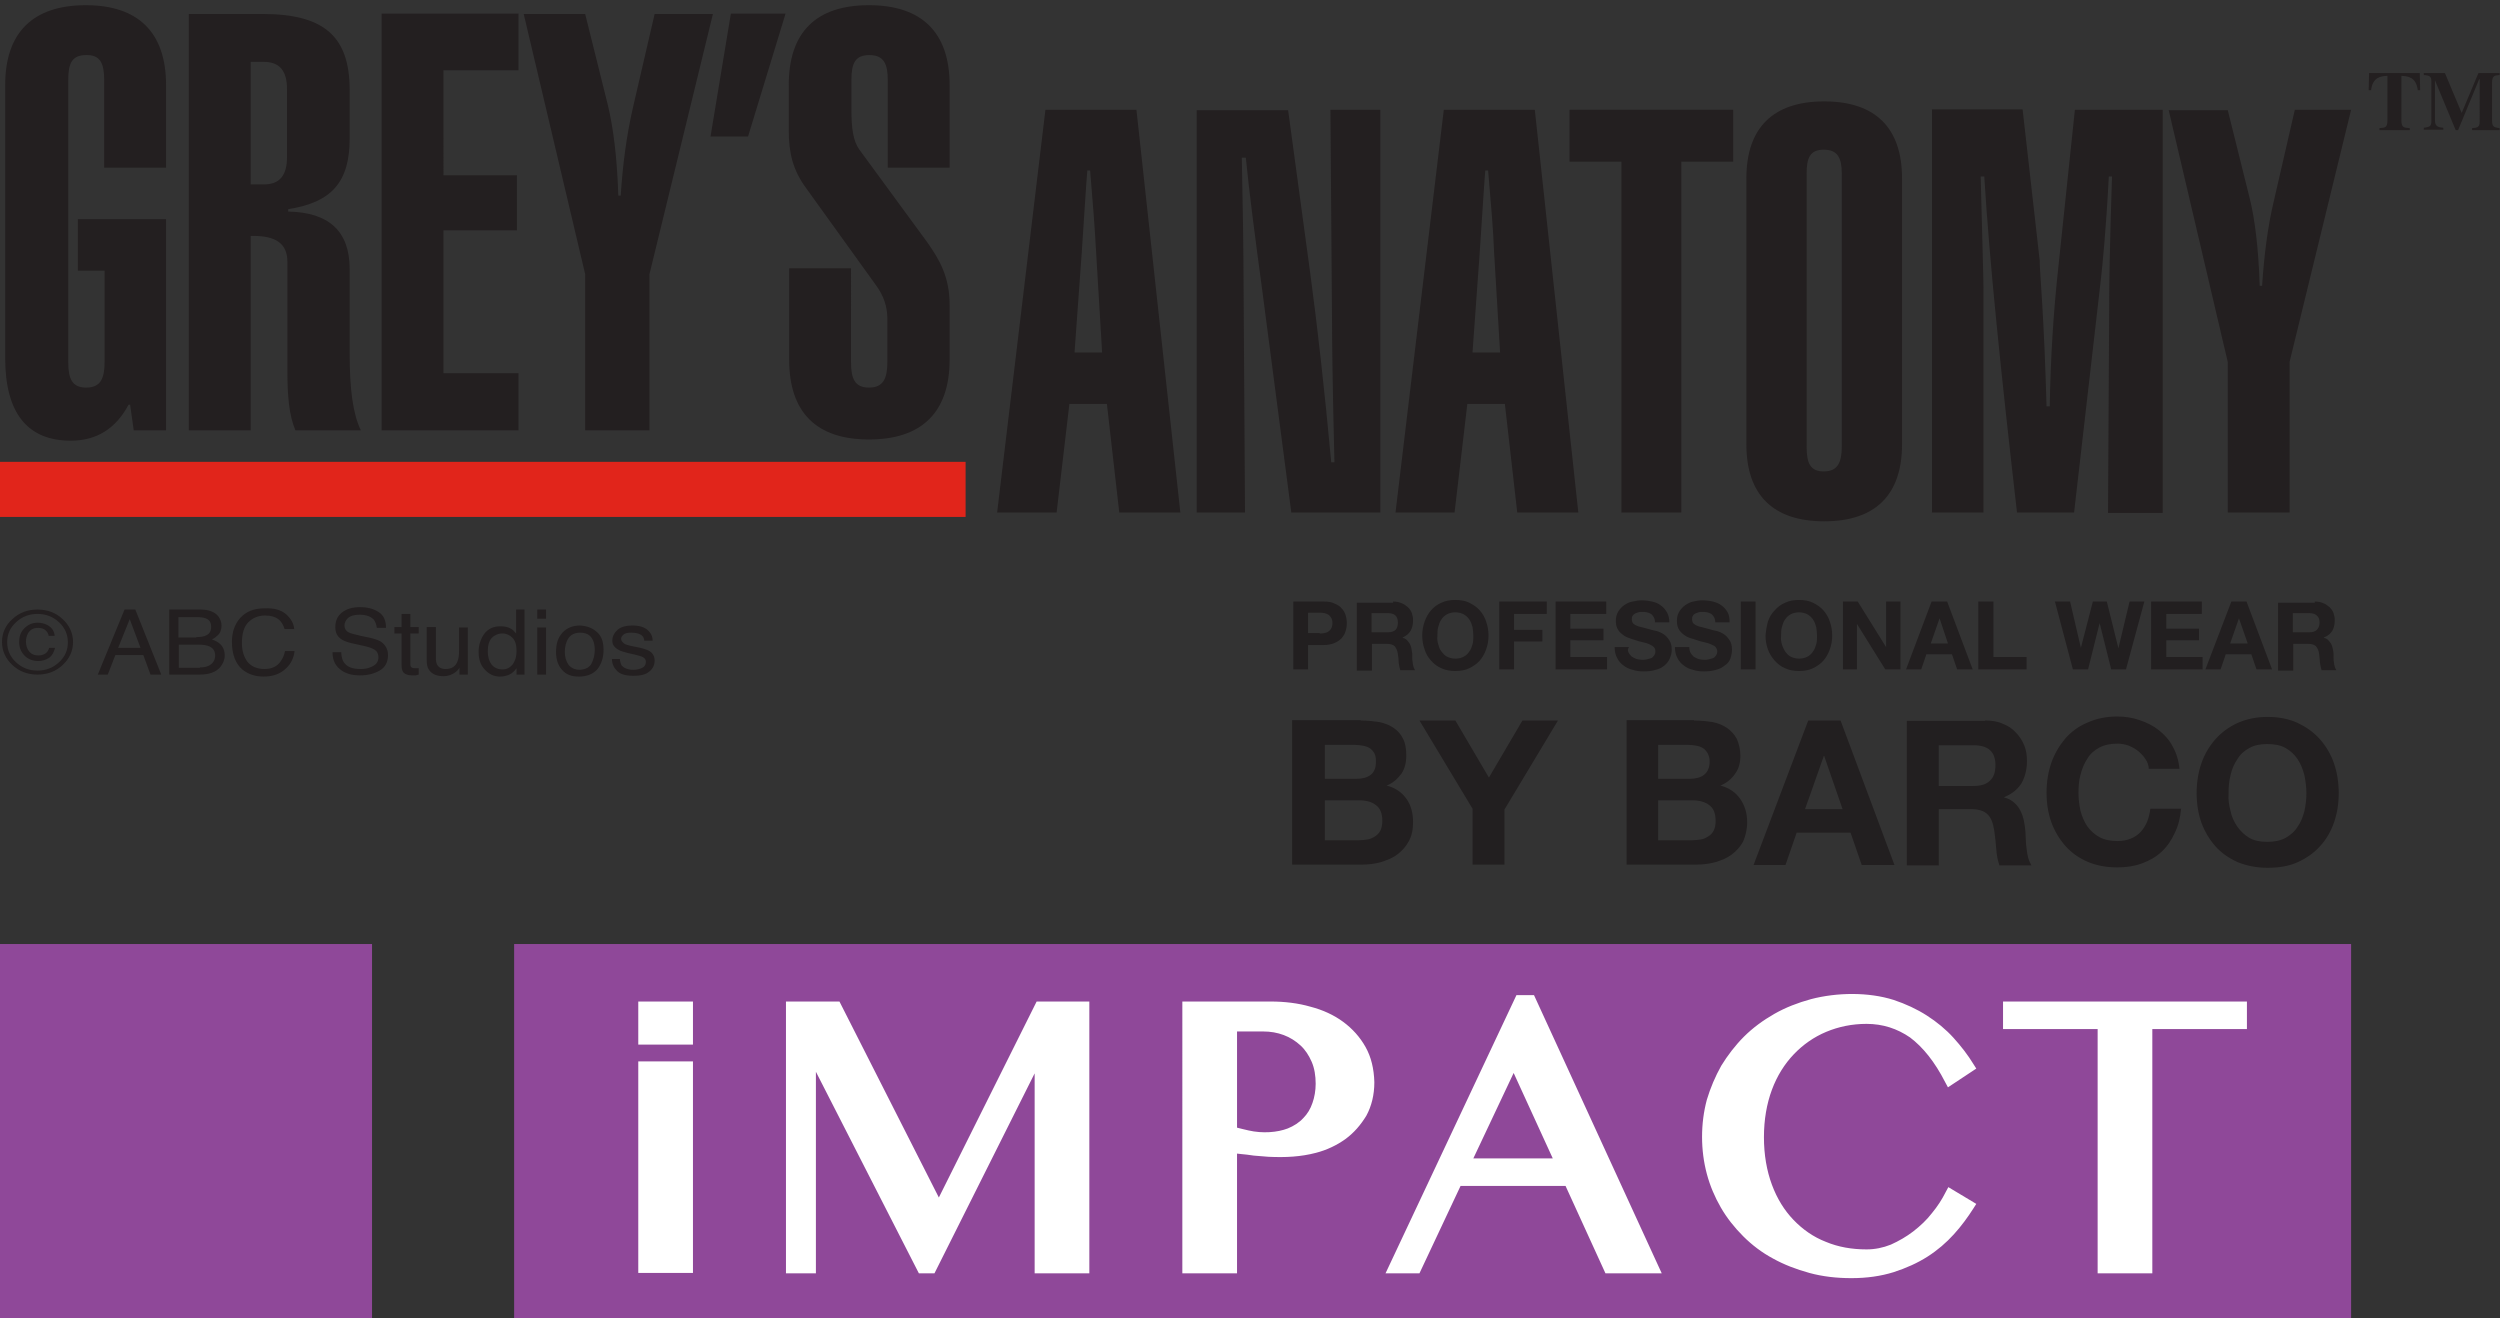 <svg xmlns="http://www.w3.org/2000/svg" xmlns:xlink="http://www.w3.org/1999/xlink" viewBox="0 0 626.3 330.3"><rect x="0" y="0" width="626.3" height="330.3" fill="#333333" stroke="none"/><style>.st0{fill:#231f20}.st1{fill:#221f20}.st6{fill:#8f4899}.st7{fill:#fff}</style><g id="Layer_1"><g><g><g><g><path d="M12.3 164.8c-.8.5-1.7.8-2.7.8-1.3 0-2.5-.4-3.4-1.3-.9-.9-1.4-2-1.4-3.5 0-1.4.4-2.5 1.3-3.4.9-.9 2-1.4 3.3-1.4.9 0 1.7.2 2.3.5 1.2.6 1.9 1.5 2 2.8h-1.5c-.1-.5-.3-1-.8-1.4-.4-.4-1.1-.6-1.9-.6-1.2 0-2 .5-2.5 1.4-.3.6-.5 1.3-.5 2 0 1 .3 1.9.8 2.5.6.7 1.3 1 2.4 1 .7 0 1.2-.2 1.7-.5.4-.3.8-.8.9-1.4h1.5c-.3 1.1-.7 1.9-1.5 2.5M4 155.9c-1.5 1.4-2.2 3-2.2 5 0 1.9.7 3.6 2.2 5 1.5 1.4 3.3 2.1 5.4 2.1 2.1 0 3.9-.7 5.4-2.1 1.5-1.4 2.2-3 2.2-5 0-1.9-.7-3.6-2.2-5-1.5-1.4-3.3-2.1-5.4-2.1-2.1 0-3.9.7-5.4 2.1m11.7 10.7c-1.7 1.6-3.8 2.4-6.3 2.4s-4.6-.8-6.3-2.4c-1.7-1.6-2.6-3.5-2.6-5.8 0-2.2.9-4.2 2.6-5.7 1.7-1.6 3.8-2.4 6.3-2.4s4.6.8 6.3 2.4c1.7 1.6 2.6 3.5 2.6 5.7 0 2.3-.9 4.2-2.6 5.8M35.2 162.3l-2.7-7.2-2.9 7.2h5.6zm-4-9.6h2.7l6.5 16.3h-2.7l-1.8-4.9h-7L27 169h-2.5l6.7-16.3zM50.1 167.2c1.5 0 2.5-.4 3.2-1.2.4-.5.6-1.1.6-1.8 0-1.2-.6-2-1.8-2.4-.6-.2-1.4-.3-2.5-.3h-4.8v5.8h5.3zm-.9-7.6c1 0 1.8-.1 2.4-.4.9-.4 1.3-1.1 1.3-2.2s-.5-1.8-1.4-2.1c-.5-.2-1.3-.3-2.4-.3h-4.4v5.1h4.5zm-6.7-6.9h7.7c2.1 0 3.6.6 4.5 1.7.5.7.8 1.5.8 2.3 0 1-.3 1.9-1 2.5-.3.3-.8.7-1.4 1 .9.3 1.6.7 2 1.1.8.7 1.2 1.7 1.2 2.9 0 1.1-.4 2-1.1 2.9-1.1 1.3-2.8 1.9-5.2 1.9h-7.6v-16.3zM71.7 153.9c1.2 1.1 1.9 2.3 2 3.7h-2.4c-.3-1-.8-1.9-1.6-2.5-.8-.6-1.9-.9-3.3-.9-1.7 0-3.1.6-4.2 1.7s-1.6 2.9-1.6 5.2c0 1.9.5 3.5 1.4 4.7 1 1.2 2.4 1.8 4.3 1.8 1.7 0 3.1-.6 4-1.9.5-.7.9-1.5 1.1-2.6h2.4c-.2 1.7-.9 3.2-2.1 4.3-1.4 1.4-3.3 2.1-5.7 2.1-2 0-3.8-.6-5.2-1.7-1.8-1.5-2.7-3.9-2.7-7 0-2.4.7-4.4 2-5.9 1.5-1.7 3.5-2.5 6.2-2.5 2.4-.1 4.1.4 5.4 1.5M85.5 163.8c.1.9.3 1.7.7 2.2.8 1.1 2.1 1.6 4.1 1.6.9 0 1.7-.1 2.4-.4 1.4-.5 2.1-1.3 2.1-2.5 0-.9-.3-1.5-.9-1.9-.6-.4-1.5-.7-2.8-1l-2.3-.5c-1.5-.3-2.6-.7-3.2-1.1-1.1-.7-1.6-1.7-1.6-3.1 0-1.5.5-2.7 1.6-3.6 1.1-.9 2.6-1.4 4.6-1.4 1.8 0 3.4.4 4.6 1.2 1.3.8 1.9 2.1 1.9 4h-2.3c-.1-.9-.4-1.5-.7-2-.7-.8-1.9-1.3-3.6-1.3-1.4 0-2.3.3-2.9.8-.6.6-.9 1.2-.9 1.9 0 .8.4 1.4 1 1.7.5.3 1.5.5 3.1.9l2.4.5c1.2.3 2.1.6 2.7 1 1.1.8 1.7 1.9 1.7 3.3 0 1.8-.7 3.1-2.1 3.9-1.4.8-3 1.2-4.9 1.2-2.2 0-3.8-.5-5.1-1.6-1.2-1-1.8-2.4-1.8-4.2h2.2zM100.6 153.8h2.2v3.3h2.1v1.6h-2.1v7.8c0 .4.2.7.5.8.2.1.5.1.9.1h.7v1.6c-.3.1-.5.1-.8.2h-.9c-1 0-1.7-.3-2.1-.7-.4-.5-.5-1.1-.5-1.9v-7.9h-1.8v-1.6h1.8v-3.3zM109.2 157.1v7.9c0 .6.1 1.1.3 1.5.4.7 1.1 1.1 2.1 1.1 1.5 0 2.5-.6 3-1.9.3-.7.4-1.6.4-2.7v-5.8h2.2V169h-2.1v-1.7c-.3.5-.6.8-1 1.1-.8.6-1.8 1-3 1-1.8 0-3-.6-3.7-1.7-.4-.6-.5-1.4-.5-2.5v-8.1h2.3zM123.1 166.4c.6.8 1.5 1.3 2.8 1.3 1 0 1.8-.4 2.5-1.2.6-.8 1-1.9 1-3.4s-.3-2.6-1-3.3c-.7-.7-1.5-1.1-2.5-1.1-1.1 0-2 .4-2.7 1.1-.7.8-1 1.9-1 3.4 0 1.3.3 2.4.9 3.2m4.9-8.9c.4.2.8.6 1.3 1.2v-6h2.1V169h-2v-1.6c-.5.7-1.1 1.3-1.8 1.6-.7.3-1.5.5-2.4.5-1.4 0-2.7-.6-3.7-1.7-1.1-1.1-1.6-2.6-1.6-4.5 0-1.7.5-3.2 1.4-4.5 1-1.3 2.3-1.9 4.1-1.9 1.1 0 1.9.2 2.6.6M134.6 157.2h2.2V169h-2.2v-11.8zm0-4.5h2.2v2.3h-2.2v-2.3zM148.2 166.2c.5-1 .8-2.1.8-3.4 0-1.1-.2-2-.6-2.7-.6-1.1-1.6-1.6-3.1-1.6-1.3 0-2.3.5-2.9 1.4-.6.9-.9 2.1-.9 3.4 0 1.3.3 2.3.9 3.2.6.8 1.6 1.3 2.9 1.3 1.4-.1 2.4-.6 2.9-1.6m1.3-7.9c1.2 1 1.7 2.5 1.7 4.5 0 1.9-.5 3.5-1.5 4.8-1 1.2-2.6 1.9-4.7 1.9-1.8 0-3.2-.5-4.2-1.7-1-1.1-1.5-2.6-1.5-4.5 0-2 .5-3.6 1.6-4.8 1.1-1.2 2.6-1.8 4.4-1.8 1.7.1 3.1.6 4.2 1.6M155.3 165.3c.1.7.3 1.2.5 1.5.6.6 1.5 1 2.9 1 .8 0 1.6-.2 2.2-.5.6-.3.9-.8.9-1.5 0-.5-.2-.9-.8-1.2-.3-.2-.9-.3-1.9-.6l-1.8-.4c-1.1-.3-1.9-.5-2.5-.9-1-.6-1.4-1.3-1.4-2.2 0-1.1.5-2 1.4-2.8.9-.7 2.1-1 3.6-1 2 0 3.4.5 4.3 1.6.6.7.8 1.4.8 2.2h-2.1c0-.4-.2-.9-.5-1.2-.5-.5-1.4-.8-2.7-.8-.9 0-1.5.1-1.9.4-.4.3-.7.7-.7 1.1 0 .5.3.9.9 1.3.3.2.8.3 1.5.5l1.5.3c1.6.3 2.7.7 3.2 1 .8.5 1.3 1.3 1.3 2.4 0 1-.4 2-1.3 2.7-.9.8-2.2 1.1-4 1.1-2 0-3.3-.4-4.1-1.2-.8-.8-1.3-1.8-1.3-3h2z" class="st0"/></g><g><path d="M330.6 158.7c.4 0 .8 0 1.2-.1.4-.1.8-.2 1-.4.3-.2.5-.4.7-.8.2-.3.3-.8.3-1.3s-.1-1-.3-1.3c-.2-.3-.4-.6-.7-.8-.3-.2-.7-.3-1-.4-.4-.1-.8-.1-1.2-.1h-2.9v5.1h2.9zm1-8c1.1 0 2 .1 2.7.5.8.3 1.4.7 1.8 1.2.5.5.8 1.1 1 1.7.2.6.3 1.3.3 2s-.1 1.4-.3 2c-.2.7-.5 1.2-1 1.8-.5.5-1.1.9-1.8 1.2-.7.3-1.7.5-2.7.5h-3.9v6.1H324v-17h7.6zM347.7 158.4c.8 0 1.5-.2 1.9-.6.4-.4.6-1 .6-1.8s-.2-1.4-.6-1.8c-.4-.4-1.1-.6-1.9-.6h-4.1v4.8h4.1zm1.3-7.7c.8 0 1.4.1 2.1.4.6.2 1.1.6 1.6 1 .4.4.8.9 1 1.5.2.6.3 1.2.3 1.8 0 1-.2 1.9-.6 2.6-.4.7-1.1 1.3-2 1.7v.1c.5.1.8.3 1.1.6.3.3.5.6.7.9.2.4.3.7.4 1.2.1.4.1.9.2 1.3v1c0 .4 0 .7.1 1.1 0 .4.1.7.2 1.1.1.3.2.6.4.9h-3.7c-.2-.6-.3-1.2-.4-1.9 0-.7-.1-1.5-.2-2.1-.1-.9-.4-1.5-.8-2-.4-.4-1.1-.6-2-.6h-3.7v6.7h-3.8v-17h9.1zM360.3 161.4c.2.7.4 1.3.8 1.8s.8 1 1.4 1.3c.6.3 1.3.5 2.1.5s1.6-.2 2.1-.5c.6-.3 1.1-.8 1.4-1.3.4-.5.6-1.1.8-1.8.2-.7.2-1.4.2-2.1 0-.7-.1-1.5-.2-2.2-.2-.7-.4-1.3-.8-1.9-.4-.6-.9-1-1.4-1.3-.6-.3-1.3-.5-2.1-.5s-1.6.2-2.1.5c-.6.3-1.1.8-1.4 1.3-.4.5-.6 1.2-.8 1.9-.2.7-.2 1.4-.2 2.2-.1.7 0 1.4.2 2.1m-3.4-5.7c.4-1.1.9-2 1.6-2.8.7-.8 1.6-1.5 2.6-1.9 1-.5 2.2-.7 3.5-.7 1.3 0 2.5.2 3.5.7 1 .5 1.9 1.1 2.6 1.9.7.8 1.3 1.8 1.6 2.8.4 1.1.6 2.3.6 3.5 0 1.3-.2 2.4-.6 3.5-.4 1.1-.9 2-1.6 2.8-.7.8-1.6 1.4-2.6 1.9s-2.2.7-3.5.7c-1.3 0-2.5-.2-3.5-.7-1-.4-1.9-1.1-2.6-1.9-.7-.8-1.3-1.7-1.6-2.8-.4-1.1-.6-2.2-.6-3.5 0-1.2.2-2.4.6-3.5M387.5 150.7v3.1h-8.2v4h7.1v2.9h-7.1v7h-3.7v-17zM402.4 150.7v3.1h-9v3.7h8.3v2.9h-8.3v4.2h9.2v3.1h-12.9v-17zM408 163.5c.2.4.5.7.8 1 .3.2.7.4 1.2.6.5.1 1 .2 1.4.2.3 0 .7 0 1.1-.1.4-.1.7-.2 1.1-.3.3-.1.6-.4.8-.7.2-.3.3-.6.3-1 0-.5-.1-.8-.4-1.1-.3-.3-.7-.5-1.1-.7-.5-.2-1-.4-1.6-.5-.6-.1-1.2-.3-1.8-.5-.6-.2-1.3-.4-1.8-.6-.6-.2-1.1-.5-1.6-.9s-.9-.8-1.2-1.4c-.3-.6-.4-1.2-.4-2 0-.9.2-1.6.6-2.3.4-.6.9-1.2 1.5-1.6.6-.4 1.3-.8 2.1-.9.8-.2 1.5-.3 2.3-.3.9 0 1.7.1 2.6.3.8.2 1.6.5 2.2 1 .6.4 1.1 1 1.5 1.7.4.7.6 1.5.6 2.5h-3.6c0-.5-.1-.9-.3-1.3-.2-.3-.4-.6-.7-.8-.3-.2-.6-.3-1-.4-.4-.1-.8-.1-1.3-.1-.3 0-.6 0-.9.1-.3.1-.6.2-.8.3-.2.2-.5.3-.6.6-.2.2-.2.5-.2.9 0 .3.1.6.2.8.1.2.4.4.7.6.4.2.9.4 1.5.5.7.2 1.5.4 2.6.7.3.1.8.2 1.3.3.6.2 1.1.4 1.7.8.6.4 1 .9 1.4 1.5.4.6.6 1.4.6 2.4 0 .8-.2 1.5-.5 2.2-.3.7-.8 1.3-1.3 1.7-.6.5-1.3.9-2.2 1.1-.9.3-1.9.4-3.1.4-.9 0-1.8-.1-2.7-.4-.9-.2-1.7-.6-2.3-1.1-.7-.5-1.2-1.1-1.6-1.9-.4-.7-.6-1.7-.6-2.7h3.6c-.4.6-.3 1-.1 1.4M423.5 163.5c.2.4.5.7.8 1 .3.2.7.4 1.2.6.5.1.9.2 1.4.2.3 0 .7 0 1.1-.1.4-.1.7-.2 1.1-.3.3-.1.6-.4.8-.7.2-.3.3-.6.3-1 0-.5-.2-.8-.4-1.1-.3-.3-.7-.5-1.2-.7-.5-.2-1-.4-1.6-.5-.6-.1-1.2-.3-1.8-.5-.6-.2-1.2-.4-1.9-.6-.6-.2-1.1-.5-1.6-.9s-.9-.8-1.2-1.4c-.3-.6-.4-1.2-.4-2 0-.9.2-1.6.6-2.3.4-.6.9-1.2 1.5-1.6.6-.4 1.3-.8 2-.9.8-.2 1.5-.3 2.3-.3.9 0 1.8.1 2.6.3.8.2 1.6.5 2.2 1 .6.4 1.1 1 1.5 1.7.4.7.5 1.5.5 2.5h-3.6c0-.5-.1-.9-.3-1.3-.2-.3-.4-.6-.7-.8-.3-.2-.7-.3-1-.4-.4-.1-.8-.1-1.3-.1-.3 0-.6 0-.9.1-.3.1-.6.2-.8.3-.3.2-.5.3-.6.6-.2.2-.2.5-.2.9 0 .3.1.6.2.8.1.2.4.4.7.6.4.2.9.4 1.5.5.7.2 1.5.4 2.6.7.3.1.8.2 1.3.3.6.2 1.1.4 1.7.8.6.4 1 .9 1.4 1.5.4.6.6 1.4.6 2.4 0 .8-.2 1.5-.4 2.2-.3.7-.7 1.3-1.4 1.7-.6.5-1.3.9-2.2 1.1-.9.3-1.9.4-3.1.4-.9 0-1.8-.1-2.7-.4-.9-.2-1.7-.6-2.3-1.1-.7-.5-1.2-1.1-1.6-1.9-.4-.7-.6-1.7-.6-2.7h3.6c0 .6.1 1 .3 1.4M436.1 150.7h3.7v17h-3.7zM446.4 161.4c.2.7.5 1.3.8 1.8.4.5.8 1 1.4 1.3.6.3 1.3.5 2.1.5s1.6-.2 2.1-.5c.6-.3 1.1-.8 1.4-1.3.4-.5.6-1.1.8-1.8.2-.7.2-1.4.2-2.1 0-.7-.1-1.5-.2-2.2-.2-.7-.4-1.3-.8-1.9-.4-.6-.9-1-1.4-1.3-.6-.3-1.3-.5-2.1-.5s-1.6.2-2.1.5c-.6.3-1.1.8-1.4 1.3-.4.5-.6 1.2-.8 1.9-.2.7-.2 1.4-.2 2.2-.1.7 0 1.4.2 2.1m-3.5-5.7c.4-1.1.9-2 1.7-2.8.7-.8 1.6-1.5 2.6-1.9 1-.5 2.2-.7 3.5-.7 1.3 0 2.5.2 3.5.7 1 .5 1.9 1.1 2.6 1.9.7.8 1.3 1.8 1.6 2.8.4 1.1.6 2.3.6 3.5 0 1.3-.2 2.4-.6 3.5-.4 1.1-.9 2-1.6 2.8-.7.8-1.6 1.4-2.6 1.9s-2.2.7-3.5.7c-1.3 0-2.5-.2-3.5-.7-1-.4-1.9-1.1-2.6-1.9-.7-.8-1.3-1.7-1.7-2.8-.4-1.1-.6-2.2-.6-3.5.1-1.2.3-2.4.6-3.5M465.4 150.7l7.1 11.4v-11.4h3.6v17h-3.8l-7.1-11.4v11.4h-3.5v-17zM488 161.2l-2.1-6.3-2.2 6.3h4.3zm-.2-10.5l6.4 17h-3.9l-1.3-3.8h-6.4l-1.3 3.8h-3.8l6.4-17h3.9zM499.4 150.7v13.9h8.3v3.1h-12.1v-17zM528.9 167.7l-2.9-11.6-2.9 11.6h-3.8l-4.5-17h3.8l2.7 11.6 3-11.6h3.5l2.9 11.7 2.8-11.7h3.7l-4.6 17zM551.6 150.7v3.1h-8.9v3.7h8.2v2.9h-8.2v4.2h9.1v3.1h-12.9v-17zM563.1 161.2l-2.2-6.3-2.2 6.3h4.4zm-.3-10.5l6.4 17h-3.9l-1.3-3.8h-6.4l-1.3 3.8h-3.8l6.5-17h3.8zM578.5 158.4c.9 0 1.5-.2 1.9-.6.4-.4.7-1 .7-1.8s-.2-1.4-.7-1.8c-.4-.4-1.1-.6-1.9-.6h-4.1v4.8h4.1zm1.4-7.7c.8 0 1.4.1 2.1.4.6.2 1.1.6 1.6 1 .4.4.8.9 1 1.5.2.6.3 1.2.3 1.8 0 1-.2 1.9-.6 2.6-.4.7-1.1 1.3-2.1 1.7v.1c.5.1.8.3 1.1.6.3.3.5.6.7.9.2.4.3.7.4 1.2.1.4.2.9.2 1.3v1c0 .4 0 .7.1 1.1 0 .4.1.7.2 1.1.1.3.2.6.4.9h-3.7c-.2-.6-.3-1.2-.4-1.9-.1-.7-.1-1.5-.2-2.1-.1-.9-.4-1.5-.8-2-.4-.4-1.1-.6-2-.6h-3.7v6.7h-3.8v-17h9.2z" class="st1"/></g><g><path d="M340.4 210.5c.8 0 1.5-.1 2.2-.2.7-.1 1.3-.4 1.9-.8.5-.3 1-.8 1.3-1.4.3-.6.5-1.4.5-2.4 0-1.9-.5-3.2-1.6-4-1-.8-2.4-1.2-4.1-1.2h-8.7v10h8.5zm-.5-15.4c1.4 0 2.6-.3 3.5-1 .9-.7 1.3-1.8 1.3-3.3 0-.9-.1-1.5-.4-2.1-.3-.5-.7-1-1.2-1.3-.5-.3-1.1-.5-1.7-.6-.7-.1-1.4-.2-2.1-.2h-7.4v8.5h8zm1-14.6c1.8 0 3.3.2 4.7.4 1.4.3 2.6.8 3.6 1.5s1.8 1.6 2.3 2.7c.6 1.1.8 2.6.8 4.2 0 1.8-.4 3.3-1.2 4.5-.9 1.2-2 2.3-3.7 3 2.3.6 3.9 1.8 5 3.4 1.1 1.6 1.6 3.5 1.6 5.8 0 1.8-.3 3.4-1.1 4.8-.7 1.3-1.7 2.4-2.9 3.3-1.2.9-2.6 1.4-4.1 1.9-1.5.4-3.1.6-4.7.6h-17.5v-36.2h17.2zM355.6 180.5h9l8.4 14.3 8.4-14.3h8.9l-13.4 22.3v13.8h-8v-14z" class="st1"/><g><path d="M423.9 210.5c.8 0 1.5-.1 2.2-.2.7-.1 1.3-.4 1.9-.8.5-.3 1-.8 1.3-1.4.3-.6.5-1.4.5-2.4 0-1.9-.5-3.2-1.6-4-1-.8-2.5-1.2-4.1-1.2h-8.7v10h8.5zm-.5-15.4c1.4 0 2.6-.3 3.5-1 .9-.7 1.4-1.8 1.4-3.3 0-.9-.2-1.5-.5-2.1-.3-.5-.7-1-1.2-1.3-.5-.3-1.1-.5-1.7-.6-.7-.1-1.3-.2-2.1-.2h-7.4v8.5h8zm1-14.6c1.7 0 3.3.2 4.7.4 1.4.3 2.6.8 3.6 1.5s1.8 1.6 2.4 2.7c.5 1.1.9 2.6.9 4.2 0 1.8-.4 3.3-1.3 4.5-.8 1.2-2 2.3-3.7 3 2.3.6 3.9 1.8 5 3.4 1.1 1.6 1.7 3.5 1.7 5.8 0 1.8-.4 3.4-1 4.8-.7 1.3-1.7 2.4-2.9 3.3-1.2.9-2.5 1.4-4.1 1.9-1.5.4-3.1.6-4.7.6h-17.5v-36.2h16.9z" class="st1"/></g><path d="M461.6 202.7l-4.6-13.3h-.1l-4.7 13.3h9.4zm-.5-22.2l13.5 36.2h-8.2l-2.8-8.1h-13.5l-2.8 8.1h-8l13.7-36.2h8.1zM494.4 196.9c1.8 0 3.2-.4 4.1-1.3.9-.8 1.4-2.1 1.4-3.9 0-1.8-.5-3-1.4-3.8-.9-.8-2.3-1.2-4.1-1.2h-8.7v10.2h8.7zm2.9-16.4c1.6 0 3.1.2 4.4.8 1.3.5 2.4 1.2 3.3 2.2.9.9 1.6 2 2.1 3.2.5 1.2.7 2.5.7 3.9 0 2.2-.5 4-1.3 5.5-.9 1.5-2.4 2.8-4.4 3.6v.1c1 .2 1.8.7 2.4 1.2.6.5 1.2 1.2 1.6 2 .4.7.7 1.6.9 2.5.2.9.3 1.8.4 2.7 0 .6.1 1.2.1 2s.1 1.6.2 2.4c.1.8.2 1.6.4 2.3.2.7.5 1.3.8 1.9h-8c-.4-1.2-.7-2.5-.8-4.1-.1-1.6-.3-3.1-.5-4.6-.3-1.9-.8-3.3-1.7-4.1-.9-.9-2.3-1.3-4.3-1.3h-7.9v14.1h-8v-36.2h19.6zM537.5 190.2c-.5-.8-1.1-1.4-1.8-2-.7-.6-1.5-1-2.4-1.4-.9-.3-1.8-.5-2.8-.5-1.8 0-3.3.3-4.6 1-1.3.7-2.3 1.6-3 2.8-.8 1.2-1.3 2.5-1.7 4-.4 1.5-.5 3-.5 4.6 0 1.5.2 3 .5 4.4.4 1.5.9 2.7 1.7 3.9.8 1.1 1.8 2 3 2.7 1.3.7 2.8 1 4.6 1 2.4 0 4.3-.8 5.7-2.2 1.4-1.5 2.2-3.4 2.5-5.9h7.7c-.2 2.3-.7 4.3-1.6 6.1-.8 1.8-1.9 3.4-3.3 4.7-1.4 1.3-3 2.2-4.9 2.9-1.9.7-3.9 1-6.2 1-2.8 0-5.3-.5-7.4-1.4-2.3-1-4.1-2.3-5.6-4-1.5-1.7-2.7-3.7-3.5-5.9-.8-2.3-1.2-4.7-1.2-7.4s.4-5.2 1.2-7.5c.8-2.3 2-4.3 3.5-6.1 1.5-1.7 3.4-3.1 5.6-4 2.2-1 4.7-1.5 7.4-1.5 2 0 3.9.3 5.6.9 1.8.6 3.4 1.4 4.8 2.5s2.6 2.4 3.5 4.1c.9 1.6 1.5 3.5 1.7 5.6h-7.7c0-.8-.3-1.7-.8-2.4M558.8 203.2c.3 1.5.9 2.7 1.7 3.9.8 1.1 1.8 2.1 3 2.8 1.2.7 2.7 1 4.5 1s3.3-.3 4.6-1c1.2-.7 2.3-1.6 3-2.8.8-1.1 1.3-2.4 1.7-3.9.3-1.4.5-2.9.5-4.4 0-1.6-.2-3.1-.5-4.6-.4-1.5-.9-2.8-1.7-4-.8-1.2-1.8-2.1-3-2.8-1.2-.7-2.8-1-4.6-1s-3.3.3-4.5 1c-1.3.7-2.3 1.6-3 2.8-.8 1.2-1.4 2.5-1.7 4-.4 1.5-.5 3-.5 4.6-.1 1.5.1 2.9.5 4.4m-7.3-12c.8-2.3 2-4.3 3.5-6 1.5-1.7 3.4-3.1 5.6-4.1 2.3-1 4.7-1.5 7.5-1.5s5.3.5 7.5 1.5c2.1 1 4 2.3 5.6 4.1 1.5 1.7 2.7 3.7 3.5 6 .8 2.3 1.2 4.8 1.2 7.5s-.4 5.1-1.2 7.4c-.8 2.3-2 4.3-3.5 5.9-1.5 1.7-3.4 3-5.6 4-2.2 1-4.7 1.4-7.5 1.4s-5.2-.5-7.5-1.4c-2.2-1-4.1-2.3-5.6-4-1.5-1.7-2.7-3.7-3.5-5.9-.8-2.3-1.2-4.7-1.2-7.4 0-2.6.4-5.2 1.2-7.5" class="st1"/></g><path d="M26.1 20v22h15.5V21.3c0-13.2-7-20-20.1-20-13.2 0-20.2 6.8-20.2 20v68.4c0 13.8 5.6 20.7 16.4 20.7 6.5 0 11.3-3 14.5-9h.4l.9 6.4h8.1V54.9H19.5v12.9h6.7v22.9c0 4.1-1 6.4-4.6 6.4-3.6 0-4.5-2.3-4.5-6.4V20c0-4.1.9-6.2 4.5-6.2 3.5-.1 4.5 2.1 4.5 6.2M71.9 39.4c0 4.6-1.9 6.8-5.8 6.8h-3.3V15.5h3.3c3.9 0 5.8 2.2 5.8 6.8v17.1zm-24.6-36v104.4h15.5V59.1h.6c5.7 0 8.6 1.9 8.6 6.5V93c0 6.1.4 11 2 14.8h16.4c-2-4.1-2.8-10.4-2.8-19.1V67.4c0-9.4-5.1-14.2-15.4-14.4v-.6c10.9-1.7 15.4-6.8 15.4-17.7V22.6c0-13.5-6.4-19.1-21.9-19.1H47.3zM95.6 107.8h34.3V93.5h-18.8V57.7h18.4V43.9h-18.4V17.6h18.8V3.4H95.6z" class="st0"/><g><path d="M146.7 107.8h16V68.7l15.9-65.2H164l-5.4 23.3c-1.7 7.4-2.6 14.6-3.1 22.2h-.6c-.3-9.7-1.3-17.2-2.6-22.6l-5.7-22.9h-15.4l15.4 65.2v39.1z" class="st0"/></g><path d="M196.8 3.4h-13.7L178 34.2h9.4z" class="st0"/><g><path d="M197.6 21.3v11.3c0 5.7 1 10 4.4 14.6l17.7 24.6c1.6 2.3 2.6 4.9 2.6 8v10.9c0 4.1-1 6.4-4.6 6.4-3.6 0-4.5-2.3-4.5-6.4V67.2h-15.5v22.9c0 13.2 6.8 20 20 20s20.2-6.8 20.2-20V76.4c0-7-2.5-11.3-5.6-15.7l-17-23.2c-1.6-2.2-2-5.5-2-10V20c0-4.1.9-6.2 4.5-6.2s4.6 2.2 4.6 6.2v22h15.5V21.3c0-13.2-7-20-20.2-20-13.3 0-20.1 6.8-20.1 20" class="st0"/></g><path fill="#e1251b" d="M-.1 115.7h242v13.8H-.1z"/><g><path d="M249.8 128.4h14.9l3.2-27.2h9.4l3.1 27.2h15.3l-11-100.9h-22.8l-12.1 100.9zm19.4-40.2l1.8-24.9c.7-10.4 1.1-17.2 1.4-20.6h.7c.7 8.1 1.2 14.9 1.5 20.5l1.5 25.1h-6.9zM299.7 128.4h12.2l-.4-63.5c0-2.2-.1-10.6-.4-25.4h1c.8 8.1 2.2 19.1 4.1 33.1l7.3 55.8h22.3V27.5h-12.5l.4 53.5c0 3.1.1 14.6.6 34.8h-.8c-1.7-18.5-3.5-34.2-5.2-46.9l-5.6-41.3h-22.9v100.8zM349.6 128.4h14.8l3.2-27.2h9.4l3.1 27.2h15.3L384.5 27.5h-22.8l-12.1 100.9zm19.3-40.2l1.8-24.9c.7-10.4 1.1-17.2 1.4-20.6h.7c.7 8.1 1.3 14.9 1.5 20.5l1.5 25.1h-6.9z" class="st0"/></g><path d="M421.2 128.4V40.5h13v-13h-41v13h13v87.9z" class="st0"/><g><path d="M452.6 43.5c0-3.9.8-6 4.3-6s4.5 2.1 4.5 6v68.4c0 3.9-1 6.2-4.5 6.2s-4.3-2.2-4.3-6.2V43.5zm-15.1 1.2v66.6c0 12.7 6.7 19.3 19.5 19.3s19.5-6.6 19.5-19.3V44.7c0-12.7-6.7-19.3-19.5-19.3s-19.5 6.6-19.5 19.3M484 128.4h12.9V72.1c0-2.5-.3-11.8-.7-27.9h.9c1.3 21.4 4.2 49.3 8.2 84.2h14.3l6.7-58.3c.4-3.6 1.3-12.3 2-25.9h.8c-.6 18-.7 28-.7 30.3v1.4l-.3 52.6h13.7v-101h-22l-4.1 39c-1.3 11.8-2 23.4-2.2 35.3h-.8c-.6-22.2-1.7-33.9-1.7-35.8v-.6l-4.3-38H484v101zM558.2 128.4h15.4V90.6L589 27.5h-14.1l-5.2 22.6c-1.7 7.1-2.5 14.2-3 21.5h-.6c-.3-9.4-1.2-16.7-2.5-21.9l-5.5-22.1h-14.8l14.8 63.1v37.7zM603.6 32.6h-7.5v-.5c1.5-.1 2-.2 2-2V19c-1.5.1-3.7.2-4.1 3.6h-.6l.1-4.3h12.7l.1 4.3h-.6c-.4-3.4-2.6-3.5-4.1-3.6v11.1c0 1.8.5 1.9 2.1 2v.5zM626.3 32.6h-7v-.5c1.3-.1 1.9-.2 1.9-1.6V19.8h-.1l-5.3 12.8h-.6L610 20.1v9.8c0 1.5.4 2 2.1 2.1v.5h-4.9V32c1.7-.2 1.9-.5 1.9-1.7v-10c0-1.1-.4-1.4-1.9-1.5v-.5h5.3l4.2 10 4.2-10h5.3v.5c-1.2.1-1.9.1-1.9 2v9.3c0 1.7.5 1.8 1.9 2v.5z" class="st0"/></g></g></g></g></g><g id="_x32_"><g><path d="M0 236.5h93.2v93.9H0zM128.8 236.5H589v93.9H128.8z" class="st6"/><g><path d="M259.7 250.9L235.2 300l-24.9-49.1h-13.4V319h7.5v-50.5l25.8 50.5h3.9l25.1-50.1V319h13.7v-68.1zM342.1 262.3c-1.4-2.5-3.3-4.6-5.6-6.3-2.3-1.7-5.1-3-8.2-3.8-3.1-.9-6.5-1.3-10-1.3h-22.1V319h13.7v-30c.3 0 .6.1.9.1 1 .1 2.1.2 3.3.4 1.2.1 2.4.2 3.7.3 4.3.2 8.1 0 11.9-1 2.7-.7 5.2-1.9 7.3-3.4 2.2-1.6 3.9-3.6 5.3-5.9 1.3-2.4 2-5.2 2-8.4-.1-3.4-.8-6.3-2.2-8.8m-32.2-3.9h6.5c1.9 0 3.6.3 5.2.9 1.6.6 3 1.5 4.2 2.6 1.2 1.1 2.1 2.5 2.8 4.1.7 1.6 1 3.5 1 5.5 0 1.7-.3 3.4-.8 4.8-.5 1.5-1.3 2.8-2.3 3.8-1 1.1-2.4 2-3.9 2.6-2.6 1-6.3 1.3-9.8.5-1-.2-2-.5-2.9-.7v-24.1zM384.3 249.3h-4.4L347.1 319h8.5l10.3-21.9h26.3l10 21.9h14.1l-32-69.7zm4.7 40.9h-19.9l10.1-21.4 9.8 21.4zM488.1 297.4l-.7 1.3c-.9 1.8-2 3.5-3.4 5.2-1.3 1.7-2.9 3.2-4.7 4.6-1.7 1.3-3.6 2.4-5.6 3.3-2 .8-4 1.2-6.1 1.2-3.7 0-7.1-.6-10.2-1.9-3.1-1.2-5.8-3.1-8.1-5.5s-4.1-5.3-5.4-8.8c-1.3-3.5-2-7.5-2-11.9s.7-8.4 2-11.9 3.2-6.5 5.5-8.9c2.3-2.4 5-4.3 8.1-5.6 3.1-1.3 6.5-2 10.1-2 4.1 0 7.7 1.2 10.9 3.4 3.2 2.4 6.2 6.1 8.8 11.2l.7 1.3 7.1-4.7-.7-1.1c-1.4-2.3-3.1-4.5-5-6.6-1.9-2.1-4.2-4-6.7-5.6-2.5-1.6-5.3-2.9-8.3-3.9-6.3-2-14.2-1.9-20.7-.2-3.3.9-6.4 2.1-9.2 3.7-2.8 1.6-5.4 3.5-7.6 5.7-2.2 2.2-4.1 4.7-5.7 7.3-1.5 2.7-2.7 5.5-3.6 8.5-.8 3-1.2 6.1-1.2 9.3 0 3.2.4 6.3 1.2 9.3.8 3 2 5.8 3.5 8.4 1.5 2.6 3.4 5 5.6 7.2 2.2 2.2 4.7 4.1 7.5 5.6 2.7 1.5 5.8 2.7 9.1 3.6 3.3.9 6.8 1.3 10.5 1.3 3.9 0 7.4-.5 10.6-1.5 3.1-1 6-2.3 8.5-3.9s4.7-3.5 6.6-5.6c1.9-2.1 3.5-4.3 4.9-6.5l.7-1.1-7-4.2zM159.9 250.9h13.7v10.8h-13.7zM159.9 265.9h13.7v53h-13.7zM501.8 250.9v6.9h23.7V319h13.7v-61.2h23.7v-6.9z" class="st7"/></g></g></g></svg>